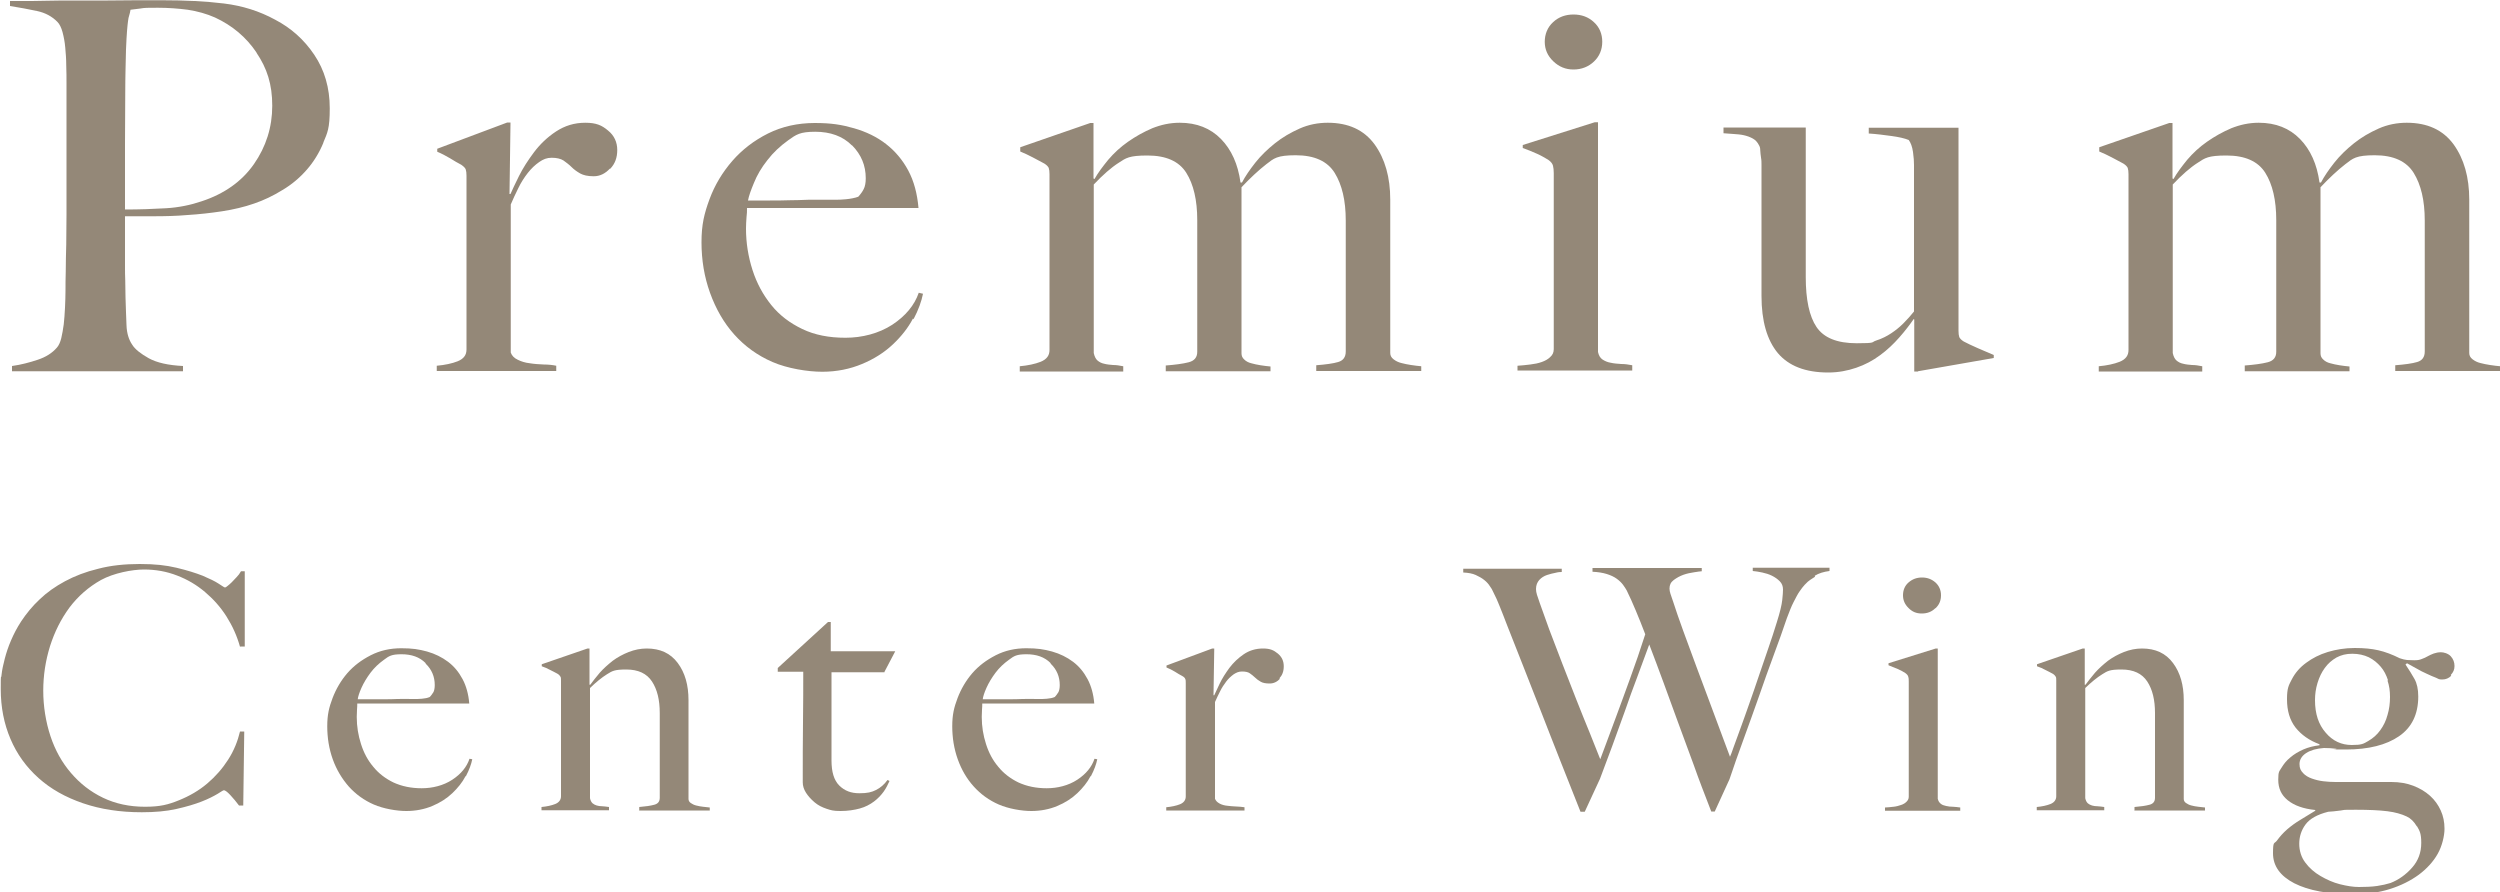 <?xml version="1.0" encoding="UTF-8"?>
<svg id="_レイヤー_1" data-name="レイヤー_1" xmlns="http://www.w3.org/2000/svg" version="1.1" viewBox="0 0 1000 357">
  <!-- Generator: Adobe Illustrator 29.4.0, SVG Export Plug-In . SVG Version: 2.1.0 Build 152)  -->
  <defs>
    <style>
      .st0 {
        opacity: .8;
      }

      .st1 {
        fill: #796a56;
      }
    </style>
  </defs>
  <g class="st0">
    <path class="st1" d="M129.4,57c-1.7,4.1-3.9,7.7-6.7,10.9s-6,5.9-9.7,8.1c-3.7,2.3-7.5,4.1-11.3,5.4-4,1.4-8.3,2.4-12.8,3.1-4.6.7-9.1,1.2-13.8,1.5-4.6.4-9.2.5-13.6.5h-11.5v19.3c0,2.3,0,4.5.1,6.5,0,2,.1,4.1.1,6.5.1,4.4.3,8.2.4,11.3.1,3.1.9,5.8,2.3,7.8,1.1,1.8,3.4,3.6,6.6,5.4,3.3,1.8,7.8,2.8,13.7,3.1v2.1H4.8v-2.1c3.6-.5,7-1.4,10.3-2.5s5.8-2.7,7.7-4.9c.7-.8,1.3-2.1,1.7-3.7s.7-3.5,1-5.6c.2-2,.4-4.2.5-6.6s.2-4.6.2-6.8,0-4.5.1-7.8c0-3.3.1-6.9.2-10.8,0-3.9.1-7.9.1-12v-52c0-2.5,0-5-.1-7.5,0-2.5-.2-5-.4-7.2-.2-2.3-.6-4.3-1.1-6.2-.5-1.8-1.2-3.2-2-4-2.1-2.2-4.9-3.7-8.2-4.4-3.4-.7-6.9-1.4-10.8-2V.4h5.1c2.7,0,5.9,0,9.5-.1s7.6-.1,11.8-.1,8.5,0,12.7,0,8.1-.1,11.9-.1h9.6c9.4,0,17.7.4,25,1.3,7.3.9,14.1,3,20.5,6.5,6.3,3.3,11.5,7.9,15.6,14,4.1,6.1,6.2,13.2,6.2,21.4s-.9,9.7-2.6,13.8ZM102.6,21c-4.2-6.2-9.7-10.8-16.6-14-3.4-1.5-7-2.5-10.9-3.1-3.8-.5-7.8-.8-12-.8s-5.3,0-6.9.3c-1.6.2-3,.4-4,.5-.1.8-.3,1.5-.5,2.2-.2.6-.4,1.4-.5,2.4-.1,1-.3,2.3-.4,4-.1,1.7-.3,4.1-.4,7.3-.1,4.8-.3,10.6-.3,17.5,0,6.9-.1,13.6-.1,20.2v26.3c5.8,0,11.3-.2,16.4-.5,5.1-.3,9.9-1.3,14.3-2.8,9.1-3,16.1-8,20.9-14.9,4.8-6.9,7.3-14.7,7.3-23.3s-2.1-15-6.3-21.2Z"/>
    <path class="st1" d="M243.9,67.5c-1.9,2-4,3-6.4,3s-4.1-.4-5.4-1.1c-1.4-.8-2.5-1.6-3.5-2.6s-2.1-1.8-3.2-2.6c-1.1-.7-2.7-1.1-4.7-1.1s-3.4.6-5,1.7-3.2,2.6-4.6,4.4c-1.4,1.8-2.7,3.8-3.8,6.1-1.1,2.2-2.1,4.4-3,6.5v59.2c.4,1.2,1.3,2.2,2.8,2.9,1.4.7,3,1.2,4.8,1.4,1.8.3,3.6.4,5.6.5,1.9,0,3.6.2,5,.5v2.1h-47.8v-2.1c3.3-.3,6.1-.9,8.4-1.8,2.4-1,3.5-2.5,3.5-4.7v-69.5c0-1.1-.1-1.9-.3-2.5-.2-.6-.8-1.2-1.8-1.9-1.3-.7-2.8-1.5-4.5-2.6-1.7-1-3.4-1.9-5.1-2.6v-1.2l28-10.5h1.3l-.4,28.6h.4c.7-1.6,1.8-4,3.4-7.2,1.6-3.2,3.6-6.3,6-9.5,2.4-3.2,5.3-6,8.8-8.3s7.3-3.5,11.7-3.5,6.6,1,9.1,3.1c2.5,2,3.7,4.7,3.7,7.8s-.9,5.5-2.8,7.5Z"/>
    <path class="st1" d="M365.2,127.4c-2,3.8-4.7,7.2-8.1,10.4-3.4,3.2-7.5,5.8-12.3,7.8-4.8,2-10.1,3.1-15.9,3.1s-13.9-1.3-19.9-3.9c-6-2.6-11.1-6.3-15.3-11s-7.4-10.3-9.7-16.7c-2.3-6.4-3.4-13.1-3.4-20.2s1.1-11.5,3.2-17.2,5.2-10.8,9.1-15.3c3.9-4.5,8.7-8.2,14.3-11,5.6-2.8,11.9-4.2,18.7-4.2s10.8.7,15.7,2.1c4.9,1.4,9.2,3.5,12.8,6.3,3.6,2.8,6.6,6.3,8.9,10.6,2.3,4.3,3.6,9.3,4.1,15h-68.6c0,1.1,0,2.4-.2,3.8-.1,1.4-.2,2.9-.2,4.4,0,5.8.9,11.3,2.6,16.6,1.7,5.3,4.2,9.9,7.5,14,3.3,4.1,7.4,7.2,12.4,9.6s10.7,3.5,17.3,3.5,13.3-1.7,18.7-5.2c5.3-3.5,8.9-7.8,10.6-12.8l1.7.4c-.6,3-1.8,6.4-3.8,10.2ZM340.7,58.1c-3.6-3.6-8.5-5.4-14.6-5.4s-7.6,1.1-10.8,3.4c-3.2,2.3-6,4.9-8.3,7.9-2.4,3-4.2,6.1-5.4,9.1-1.3,3.1-2.1,5.4-2.4,7.1h8.8c2.6,0,5.1,0,7.6-.1,2.5,0,5.1-.1,7.8-.2,2.7,0,5.7,0,9,0s4.1,0,6-.2,3.5-.5,4.9-1c1-1.1,1.7-2.1,2.2-3.1.5-1,.8-2.4.8-4.3,0-5.1-1.8-9.4-5.4-13.1Z"/>
    <path class="st1" d="M526.5,148.4v-2.3c3.8-.3,6.8-.7,8.8-1.3,2-.6,3-2,3-4.2v-52.4c0-8-1.5-14.3-4.4-19s-8.1-7.1-15.6-7.1-8.7,1.2-11.8,3.6c-3.1,2.4-6.4,5.5-9.9,9.2v66.4c0,1,.3,1.8,1.1,2.5.7.7,1.6,1.2,2.8,1.5,1.1.3,2.4.6,3.7.8,1.4.2,2.7.4,4,.5v1.9h-41.9v-2.3c3.8-.3,6.9-.7,9.2-1.3,2.3-.6,3.4-2,3.4-4.2v-52.6c0-8.1-1.5-14.4-4.4-19-2.9-4.6-8.1-6.9-15.5-6.9s-8.6,1-11.5,2.9c-3,1.9-6.3,4.8-10,8.7v67.4c.3,1.4.8,2.4,1.5,3,.7.6,1.6,1.1,2.7,1.3,1.1.3,2.3.4,3.5.5,1.3,0,2.6.2,4.1.5v2.1h-41.4v-2.1c3.3-.3,6.1-.9,8.4-1.8,2.4-1,3.5-2.5,3.5-4.7v-70.3c0-1.1-.1-1.9-.3-2.5-.2-.5-.8-1.2-1.8-1.8-1.3-.7-2.8-1.5-4.5-2.4-1.7-.9-3.4-1.7-5.1-2.4v-1.7l28-9.7h1.3v22.2l.4.2c1.4-2.5,3.3-5,5.5-7.7,2.3-2.7,4.9-5.1,7.9-7.2s6.2-3.9,9.7-5.4c3.5-1.4,7.1-2.2,11-2.2,6.8,0,12.3,2.2,16.5,6.5,4.2,4.3,6.8,10.1,7.8,17.4h.6c1.3-2.5,3.1-5.1,5.3-7.9s4.9-5.4,7.9-7.8c3-2.4,6.3-4.3,9.9-5.9s7.4-2.3,11.2-2.3c8.3,0,14.5,2.9,18.7,8.6,4.2,5.8,6.3,13.2,6.3,22.2v61.3c0,1,.4,1.8,1.3,2.5.9.7,1.9,1.2,3.1,1.5,1.2.3,2.5.6,3.9.8,1.4.2,2.8.4,4.1.5v1.9h-41.9Z"/>
    <path class="st1" d="M607,148.4v-2.1c1.7-.1,3.4-.3,5.1-.5,1.7-.2,3.2-.5,4.6-1,1.4-.5,2.5-1.1,3.4-2,.9-.8,1.4-1.8,1.4-3.1v-70.5c0-1.1-.1-2.1-.3-2.9-.2-.8-.8-1.6-1.8-2.3-1.3-.8-2.8-1.7-4.6-2.5-1.8-.8-3.7-1.6-5.7-2.3v-1.2l28.8-9.1h1.3v91.9c.3,1.4.9,2.4,1.8,3,.9.6,2,1.1,3.3,1.3,1.3.3,2.7.4,4.2.5,1.5,0,2.9.2,4.4.5v2.1h-45.9ZM637.6,24.6c-2.2,2.1-5,3.2-8.2,3.2s-5.8-1.1-8.1-3.3c-2.3-2.2-3.4-4.8-3.4-7.8s1.1-5.8,3.3-7.8c2.2-2.1,5-3.1,8.2-3.1s6,1,8.2,3.1c2.2,2,3.3,4.7,3.3,7.8s-1.1,5.8-3.3,7.9Z"/>
    <path class="st1" d="M767.2,148.6h-1.5v-20.8l-.2-.2c-1.6,2.3-3.5,4.8-5.8,7.4s-4.8,5-7.7,7.1c-2.8,2.1-6,3.8-9.5,5-3.5,1.2-7.2,1.9-11.2,1.9-9.1,0-15.8-2.6-20.2-7.8-4.3-5.2-6.5-12.8-6.5-22.8v-52.4c0-.9,0-2-.2-3s-.2-2-.3-2.9c0-.9-.2-1.5-.5-2-.6-1.2-1.4-2.1-2.5-2.7-1.1-.6-2.2-1-3.5-1.3-1.3-.3-2.6-.4-4.1-.5s-2.8-.2-4.1-.3v-2.3h32.9v59.8c0,9,1.4,15.7,4.3,20,2.9,4.3,8.2,6.5,16.1,6.5s5.6-.4,7.8-1.1c2.2-.7,4.2-1.7,6-2.9,1.8-1.2,3.4-2.5,4.9-4,1.5-1.5,2.9-3.1,4.2-4.7v-58.6c0-1.4-.1-3.1-.4-5.2-.3-2.1-.9-3.7-1.7-4.8-1.7-.7-4-1.2-6.9-1.6-2.9-.4-6-.8-9.1-1v-2.3h35.9v81.2c0,1.1.1,1.9.3,2.5.2.5.8,1.2,1.8,1.8,1.3.7,3.2,1.6,5.7,2.7,2.5,1.1,4.6,2,6.3,2.7v1.2l-30.3,5.3Z"/>
    <path class="st1" d="M958.1,148.4v-2.3c3.8-.3,6.8-.7,8.8-1.3,2-.6,3-2,3-4.2v-52.4c0-8-1.5-14.3-4.4-19s-8.1-7.1-15.6-7.1-8.7,1.2-11.8,3.6c-3.1,2.4-6.4,5.5-9.9,9.2v66.4c0,1,.3,1.8,1.1,2.5.7.7,1.6,1.2,2.8,1.5,1.1.3,2.4.6,3.7.8,1.4.2,2.7.4,4,.5v1.9h-41.9v-2.3c3.8-.3,6.9-.7,9.2-1.3,2.3-.6,3.4-2,3.4-4.2v-52.6c0-8.1-1.5-14.4-4.4-19-2.9-4.6-8.1-6.9-15.5-6.9s-8.6,1-11.5,2.9c-3,1.9-6.3,4.8-10,8.7v67.4c.3,1.4.8,2.4,1.5,3,.7.6,1.6,1.1,2.7,1.3,1.1.3,2.3.4,3.5.5,1.3,0,2.6.2,4.1.5v2.1h-41.4v-2.1c3.3-.3,6.1-.9,8.4-1.8,2.4-1,3.5-2.5,3.5-4.7v-70.3c0-1.1-.1-1.9-.3-2.5-.2-.5-.8-1.2-1.8-1.8-1.3-.7-2.8-1.5-4.5-2.4-1.7-.9-3.4-1.7-5.1-2.4v-1.7l28-9.7h1.3v22.2l.4.2c1.4-2.5,3.3-5,5.5-7.7,2.3-2.7,4.9-5.1,7.9-7.2s6.2-3.9,9.7-5.4c3.5-1.4,7.1-2.2,11-2.2,6.8,0,12.3,2.2,16.5,6.5,4.2,4.3,6.8,10.1,7.8,17.4h.6c1.3-2.5,3.1-5.1,5.3-7.9s4.9-5.4,7.9-7.8c3-2.4,6.3-4.3,9.9-5.9s7.4-2.3,11.2-2.3c8.3,0,14.5,2.9,18.7,8.6,4.2,5.8,6.3,13.2,6.3,22.2v61.3c0,1,.4,1.8,1.3,2.5.9.7,1.9,1.2,3.1,1.5,1.2.3,2.5.6,3.9.8,1.4.2,2.8.4,4.1.5v1.9h-41.9Z"/>
    <path class="st1" d="M96,258.7c-1.2-4.3-3-8.3-5.4-12.1s-5.3-7-8.6-9.8-7-5-11.2-6.6c-4.1-1.6-8.5-2.4-13.2-2.4s-12.1,1.4-17.2,4.2c-5,2.8-9.2,6.5-12.6,11-3.4,4.6-6,9.8-7.8,15.5-1.8,5.8-2.7,11.7-2.7,17.8s1,12.5,2.9,18.2,4.6,10.5,8.2,14.7,7.8,7.5,12.8,9.9c5,2.4,10.6,3.6,16.8,3.6s9.4-.9,13.6-2.6,8-3.9,11.3-6.7,6.1-6,8.4-9.6c2.3-3.6,3.8-7.4,4.7-11.2h1.7l-.4,29.6h-1.7c-1.1-1.5-2.3-2.9-3.5-4.2s-2.1-1.9-2.5-1.9-1,.5-2.5,1.4c-1.5.9-3.6,2-6.4,3.1-2.8,1.1-6.2,2.1-10.2,3s-8.6,1.3-13.8,1.3c-8.7,0-16.5-1.2-23.5-3.6s-12.9-5.7-17.8-10.1-8.6-9.5-11.2-15.6c-2.6-6.1-3.9-12.7-3.9-20s.1-3.5.3-5.5c.2-2.1.7-4.3,1.3-6.6.6-2.3,1.4-4.8,2.5-7.3,1.1-2.6,2.4-5.1,4.1-7.7,2-3,4.4-6,7.3-8.7,2.9-2.8,6.3-5.2,10.2-7.3,3.9-2.1,8.3-3.8,13.3-5,4.9-1.3,10.5-1.9,16.6-1.9s10.5.5,14.7,1.5,7.7,2.1,10.5,3.2c2.8,1.2,4.9,2.2,6.4,3.2,1.5,1,2.3,1.5,2.5,1.5s.5-.2,1-.6c.5-.4,1.1-.9,1.7-1.5s1.2-1.3,1.9-2,1.3-1.5,1.8-2.4h1.5v30.1h-1.7Z"/>
    <path class="st1" d="M186.2,310.5c-1.3,2.5-3.1,4.7-5.3,6.8-2.2,2.1-4.9,3.8-8,5.1-3.1,1.3-6.6,2-10.4,2s-9.1-.9-13-2.6-7.2-4.1-10-7.2c-2.7-3.1-4.9-6.7-6.4-10.9-1.5-4.2-2.2-8.6-2.2-13.2s.7-7.5,2.1-11.2c1.4-3.7,3.4-7.1,5.9-10,2.6-3,5.7-5.3,9.4-7.2s7.8-2.8,12.2-2.8,7,.4,10.3,1.3c3.2.9,6,2.3,8.4,4.1,2.4,1.8,4.3,4.1,5.8,6.9s2.4,6.1,2.7,9.8h-44.8c0,.7,0,1.5-.1,2.5,0,.9-.1,1.9-.1,2.9,0,3.8.6,7.4,1.7,10.8,1.1,3.5,2.7,6.5,4.9,9.1,2.1,2.6,4.8,4.7,8.1,6.3,3.3,1.5,7,2.3,11.3,2.3s8.7-1.1,12.2-3.4c3.5-2.3,5.8-5.1,6.9-8.4l1.1.2c-.4,2-1.2,4.2-2.5,6.7ZM170.2,265.2c-2.4-2.4-5.6-3.5-9.6-3.5s-5,.7-7,2.2c-2.1,1.5-3.9,3.2-5.4,5.2s-2.7,4-3.6,6-1.4,3.6-1.5,4.6h5.7c1.7,0,3.3,0,5,0s3.3,0,5.1-.1,3.7,0,5.9,0,2.7,0,3.9-.1,2.3-.3,3.2-.7c.7-.7,1.1-1.4,1.5-2,.3-.6.5-1.6.5-2.8,0-3.3-1.2-6.2-3.6-8.5Z"/>
    <path class="st1" d="M255.7,324.3v-1.5c2.5-.2,4.5-.5,6-.9s2.2-1.3,2.2-2.8v-33.9c0-5.2-1-9.4-3.1-12.6s-5.5-4.8-10.3-4.8-5.6.6-7.7,1.9c-2.1,1.3-4.3,3.1-6.8,5.5v44.1c.2.9.5,1.5,1,2,.5.4,1,.7,1.7.9s1.4.3,2.2.3,1.7.2,2.7.3v1.3h-27v-1.3c2.1-.2,4-.6,5.5-1.2s2.3-1.7,2.3-3.1v-46.2c0-.7,0-1.3-.2-1.6s-.5-.8-1.2-1.2c-.8-.4-1.8-1-2.9-1.5-1.1-.6-2.2-1.1-3.4-1.5v-.8l18.3-6.3h.8v14.5h.3c1-1.4,2.3-3,3.8-4.8,1.5-1.7,3.3-3.3,5.2-4.8,1.9-1.4,4.1-2.6,6.4-3.5s4.7-1.4,7.2-1.4c5.4,0,9.5,1.9,12.4,5.8,2.9,3.9,4.3,8.8,4.3,14.9v39.5c0,.6.3,1.2.9,1.6s1.3.8,2.2,1c.8.2,1.7.4,2.7.5,1,.1,1.9.2,2.7.3v1.2h-28.4Z"/>
    <path class="st1" d="M353.8,268.9h-21.2v35.3c0,4.6,1,7.9,3.1,10s4.7,3.1,8,3.1,4.9-.4,6.7-1.3c1.8-.9,3.3-2.2,4.6-4l.8.4c-.6,1.3-1.3,2.8-2.3,4.2s-2.3,2.8-3.9,4-3.5,2.2-5.7,2.8-4.8,1-7.7,1-3.8-.3-5.6-.9c-1.8-.6-3.4-1.4-4.8-2.6s-2.5-2.4-3.4-3.8-1.3-2.8-1.3-4.2c0-8.4,0-16.4.1-24s.1-14.3.1-20.2h-10.2v-1.5l20.1-18.4h1.1v11.7h25.8l-4.3,8.2Z"/>
    <path class="st1" d="M436.2,310.5c-1.3,2.5-3.1,4.7-5.3,6.8-2.2,2.1-4.9,3.8-8,5.1-3.1,1.3-6.6,2-10.4,2s-9.1-.9-13-2.6-7.2-4.1-10-7.2-4.9-6.7-6.4-10.9c-1.5-4.2-2.2-8.6-2.2-13.2s.7-7.5,2.1-11.2c1.4-3.7,3.4-7.1,5.9-10,2.6-3,5.7-5.3,9.4-7.2s7.8-2.8,12.2-2.8,7,.4,10.3,1.3c3.2.9,6,2.3,8.4,4.1,2.4,1.8,4.3,4.1,5.8,6.9s2.4,6.1,2.7,9.8h-44.8c0,.7,0,1.5-.1,2.5,0,.9-.1,1.9-.1,2.9,0,3.8.6,7.4,1.7,10.8,1.1,3.5,2.7,6.5,4.9,9.1,2.1,2.6,4.8,4.7,8.1,6.3,3.3,1.5,7,2.3,11.3,2.3s8.7-1.1,12.2-3.4c3.5-2.3,5.8-5.1,6.9-8.4l1.1.2c-.4,2-1.2,4.2-2.5,6.7ZM420.2,265.2c-2.4-2.4-5.6-3.5-9.6-3.5s-5,.7-7,2.2c-2.1,1.5-3.9,3.2-5.4,5.2s-2.7,4-3.6,6-1.4,3.6-1.5,4.6h5.7c1.7,0,3.3,0,5,0s3.3,0,5.1-.1,3.7,0,5.9,0,2.7,0,3.9-.1,2.3-.3,3.2-.7c.7-.7,1.1-1.4,1.5-2,.3-.6.5-1.6.5-2.8,0-3.3-1.2-6.2-3.6-8.5Z"/>
    <path class="st1" d="M512.1,271.4c-1.2,1.3-2.6,2-4.2,2s-2.7-.2-3.6-.7c-.9-.5-1.7-1.1-2.3-1.7s-1.4-1.2-2.1-1.7-1.8-.7-3.1-.7-2.2.4-3.3,1.1c-1.1.8-2.1,1.7-3,2.9s-1.8,2.5-2.5,4c-.8,1.5-1.4,2.9-2,4.2v38.7c.3.8.9,1.4,1.8,1.9s2,.8,3.1.9,2.4.3,3.6.3,2.4.2,3.3.3v1.3h-31.3v-1.3c2.1-.2,4-.6,5.5-1.2s2.3-1.7,2.3-3.1v-45.4c0-.7,0-1.3-.2-1.6-.1-.4-.5-.8-1.2-1.2-.8-.4-1.8-1-2.9-1.7s-2.2-1.2-3.4-1.7v-.8l18.3-6.8h.8l-.3,18.7h.3c.5-1.1,1.2-2.6,2.2-4.7,1-2.1,2.3-4.1,3.9-6.3,1.6-2.1,3.5-3.9,5.7-5.4,2.2-1.5,4.8-2.3,7.7-2.3s4.3.7,5.9,2,2.4,3,2.4,5.1-.6,3.6-1.8,4.9Z"/>
    <path class="st1" d="M726,230.7c-1.6,1-2.6,1.7-2.9,2-.3.3-.7.7-1.3,1.3-.6.6-1.2,1.5-2,2.6s-1.5,2.6-2.4,4.3-1.7,3.9-2.7,6.5c-1.5,4.4-3.2,9.3-5.2,14.6-2,5.3-3.9,10.8-5.9,16.5-2,5.6-4,11.3-6.1,17-2.1,5.7-4,11.1-5.7,16.2l-5.9,12.9h-1.4c-2.5-6.5-4.9-12.6-7-18.6-2.2-5.9-4.3-11.6-6.3-17.1-2-5.5-3.9-10.8-5.8-15.9-1.9-5.2-3.8-10.2-5.7-15.2-1.5,4.1-3.1,8.4-4.8,13-1.7,4.5-3.4,9.1-5,13.8-1.7,4.7-3.4,9.3-5,13.8-1.7,4.5-3.3,8.9-4.9,13.1l-6.1,13.2h-1.7c-2.9-7.3-5.6-14.2-8.2-20.7-2.6-6.5-5-12.8-7.4-18.9-2.4-6.1-4.7-11.9-6.9-17.6-2.2-5.7-4.5-11.3-6.7-17-.7-1.7-1.2-3.2-1.7-4.4-.5-1.3-1-2.4-1.4-3.5-.4-1.1-.9-2.1-1.3-3.1-.5-1-1-2-1.5-3.1s-.7-1.2-1.2-2c-.5-.8-1.2-1.6-2.2-2.4s-2.1-1.4-3.4-2c-1.3-.6-3-.9-5-1v-1.5h39.4v1.3c-.5,0-1.3,0-2.4.3-1.1.2-2.3.5-3.5.9s-2.3,1.1-3.1,2-1.3,2.1-1.3,3.6.5,2.7,1.5,5.6,2.3,6.5,3.8,10.6c1.6,4.2,3.3,8.7,5.2,13.6,1.9,4.9,3.8,9.8,5.7,14.6,1.9,4.8,3.7,9.3,5.4,13.4,1.7,4.2,3,7.6,4.1,10.3.3-.7,1-2.6,2.1-5.6,1.1-3,2.5-6.8,4.2-11.3,1.7-4.5,3.5-9.6,5.6-15.3,2.1-5.7,4.1-11.6,6.1-17.8-1.4-3.6-2.6-6.7-3.8-9.5s-2.3-5.4-3.6-8c-.4-.7-.9-1.5-1.5-2.3s-1.4-1.6-2.5-2.4c-1.1-.8-2.4-1.4-4-1.9-1.6-.5-3.5-.8-5.7-.9v-1.5h43.7v1.3c-.6,0-1.6.2-3,.4s-2.9.5-4.3,1c-1.4.5-2.7,1.2-3.9,2.1s-1.7,2-1.7,3.4.5,2.4,1.5,5.4c1,3.1,2.3,6.9,3.9,11.3s3.4,9.3,5.3,14.4c1.9,5.2,3.8,10.2,5.6,15s3.4,9.1,4.8,12.9,2.5,6.6,3.1,8.3c.3-.6.8-2,1.5-4s1.6-4.5,2.7-7.4c1.1-2.9,2.2-6.2,3.5-9.8,1.3-3.6,2.5-7.2,3.8-11s2.5-7.4,3.8-11.1c1.3-3.7,2.4-7.2,3.4-10.4,1.3-4.1,2-7.1,2.2-9s.3-3.3.3-4.2c0-1.3-.4-2.4-1.3-3.3s-1.9-1.6-3.1-2.2-2.5-1-3.9-1.3c-1.4-.3-2.7-.5-3.8-.6v-1.3h30.7v1.3c-2.3.3-4.3.9-5.9,1.9Z"/>
    <path class="st1" d="M754,324.3v-1.3c1.1,0,2.2-.2,3.4-.3,1.1-.1,2.1-.4,3-.7s1.6-.7,2.2-1.3.9-1.2.9-2v-46.1c0-.7,0-1.3-.2-1.9-.1-.5-.5-1-1.2-1.5-.8-.5-1.8-1.1-3-1.6s-2.4-1-3.7-1.5v-.8l18.9-5.9h.8v60.1c.2.9.6,1.5,1.2,2s1.3.7,2.2.9,1.7.3,2.7.3,1.9.2,2.9.3v1.3h-30ZM774.1,243.3c-1.4,1.4-3.2,2.1-5.4,2.1s-3.8-.7-5.3-2.2-2.2-3.1-2.2-5.1.7-3.8,2.2-5.1,3.2-2,5.4-2,3.9.7,5.4,2c1.4,1.3,2.2,3,2.2,5.1s-.7,3.8-2.2,5.2Z"/>
    <path class="st1" d="M853.8,324.3v-1.5c2.5-.2,4.5-.5,6-.9s2.2-1.3,2.2-2.8v-33.9c0-5.2-1-9.4-3.1-12.6s-5.5-4.8-10.3-4.8-5.6.6-7.7,1.9c-2.1,1.3-4.3,3.1-6.8,5.5v44.1c.2.9.5,1.5,1,2,.5.4,1,.7,1.7.9s1.4.3,2.2.3,1.7.2,2.7.3v1.3h-27v-1.3c2.1-.2,4-.6,5.5-1.2s2.3-1.7,2.3-3.1v-46.2c0-.7,0-1.3-.2-1.6s-.5-.8-1.2-1.2c-.8-.4-1.8-1-2.9-1.5-1.1-.6-2.2-1.1-3.4-1.5v-.8l18.3-6.3h.8v14.5h.3c1-1.4,2.3-3,3.8-4.8,1.5-1.7,3.3-3.3,5.2-4.8,1.9-1.4,4.1-2.6,6.4-3.5s4.7-1.4,7.2-1.4c5.4,0,9.5,1.9,12.4,5.8,2.9,3.9,4.3,8.8,4.3,14.9v39.5c0,.6.3,1.2.9,1.6s1.3.8,2.2,1c.8.2,1.7.4,2.7.5,1,.1,1.9.2,2.7.3v1.2h-28.4Z"/>
    <path class="st1" d="M980.5,270.3c-1,1-2.2,1.5-3.6,1.5s-1.4-.2-2.5-.7c-1.1-.4-2.4-1-3.7-1.6-1.4-.6-2.7-1.3-4.1-2.1s-2.7-1.5-3.8-2.1l-.6.5c1.4,2.1,2.6,4,3.6,5.8,1,1.8,1.5,4.1,1.5,7,0,7.1-2.6,12.4-7.7,15.9s-12.2,5.3-21.2,5.3-2.6,0-4-.3c-1.4-.2-3-.3-4.8-.3-3,.2-5.4.9-7.1,2s-2.7,2.6-2.7,4.4.5,2.6,1.4,3.6,2.1,1.7,3.5,2.2c1.4.5,2.9.9,4.6,1.1,1.7.2,3.3.3,4.9.3h22.3c3.3,0,6.2.5,8.8,1.5,2.6,1,4.8,2.3,6.7,4s3.3,3.7,4.3,5.9,1.5,4.6,1.5,7.3-.9,6.8-2.7,10c-1.8,3.2-4.4,6-7.6,8.4-3.3,2.4-7.1,4.3-11.5,5.7-4.4,1.4-9.3,2.1-14.6,2.1-10.1,0-18-1.5-23.7-4.4-5.6-2.9-8.5-6.9-8.5-12s.5-3.6,1.6-5.1c1.1-1.5,2.4-3,4-4.4,1.6-1.4,3.4-2.7,5.4-3.9s4-2.4,5.9-3.6v-.3c-4.8-.5-8.4-1.8-11-3.9-2.6-2.1-3.8-4.8-3.8-8.2s.4-3.3,1.3-4.8,2-2.9,3.5-4.1c1.5-1.3,3.2-2.3,5.2-3.2,2-.9,4.2-1.4,6.5-1.7v-.4c-4.1-1.5-7.3-3.8-9.6-6.7-2.3-3-3.4-6.7-3.4-11.3s.7-5.6,2-8.1,3.2-4.7,5.7-6.5c2.4-1.8,5.3-3.3,8.6-4.3s6.9-1.6,10.8-1.6,6.7.3,9.4.9,5.6,1.7,8.6,3.2c1.1.4,2.1.6,2.9.7.8,0,1.7.1,2.9.1s2.1-.1,3-.5c.9-.3,1.7-.7,2.4-1.1.8-.4,1.5-.8,2.4-1.1s1.8-.5,2.9-.5,2.9.5,3.9,1.6c1,1.1,1.5,2.4,1.5,3.9s-.5,2.5-1.5,3.6ZM966.7,330.5c-1.1-1.9-2.5-3.2-4-3.9-2.1-1-4.6-1.7-7.7-2.1s-7.3-.6-12.7-.6-4,0-6,.3-3.7.4-5,.5c-4.4,1.1-7.4,2.8-9.1,5.1-1.7,2.3-2.5,4.9-2.5,7.7s.8,5.4,2.4,7.5c1.6,2.2,3.7,4,6.1,5.4s5,2.6,7.8,3.3,5.3,1.1,7.6,1.1,5.2-.1,7.2-.4c2-.3,3.8-.7,5.4-1.2,3.3-1.3,6.1-3.3,8.6-6.1,2.5-2.8,3.7-6.1,3.7-9.9s-.6-4.8-1.7-6.7ZM955.2,272.1c-.7-2.1-1.6-3.9-2.9-5.4-1.3-1.5-2.8-2.8-4.8-3.8-1.9-.9-4.1-1.4-6.6-1.4s-4.4.5-6.3,1.5c-1.9,1.1-3.4,2.4-4.7,4.2s-2.2,3.7-2.9,6-1,4.5-1,6.9c0,5.4,1.4,9.7,4.3,13,2.8,3.3,6.3,4.9,10.4,4.9s4.7-.5,6.6-1.6c1.9-1.1,3.5-2.5,4.8-4.3,1.3-1.8,2.3-3.8,2.9-6.1.7-2.3,1-4.7,1-7.2s-.3-4.5-1-6.6Z"/>
  </g>
</svg>